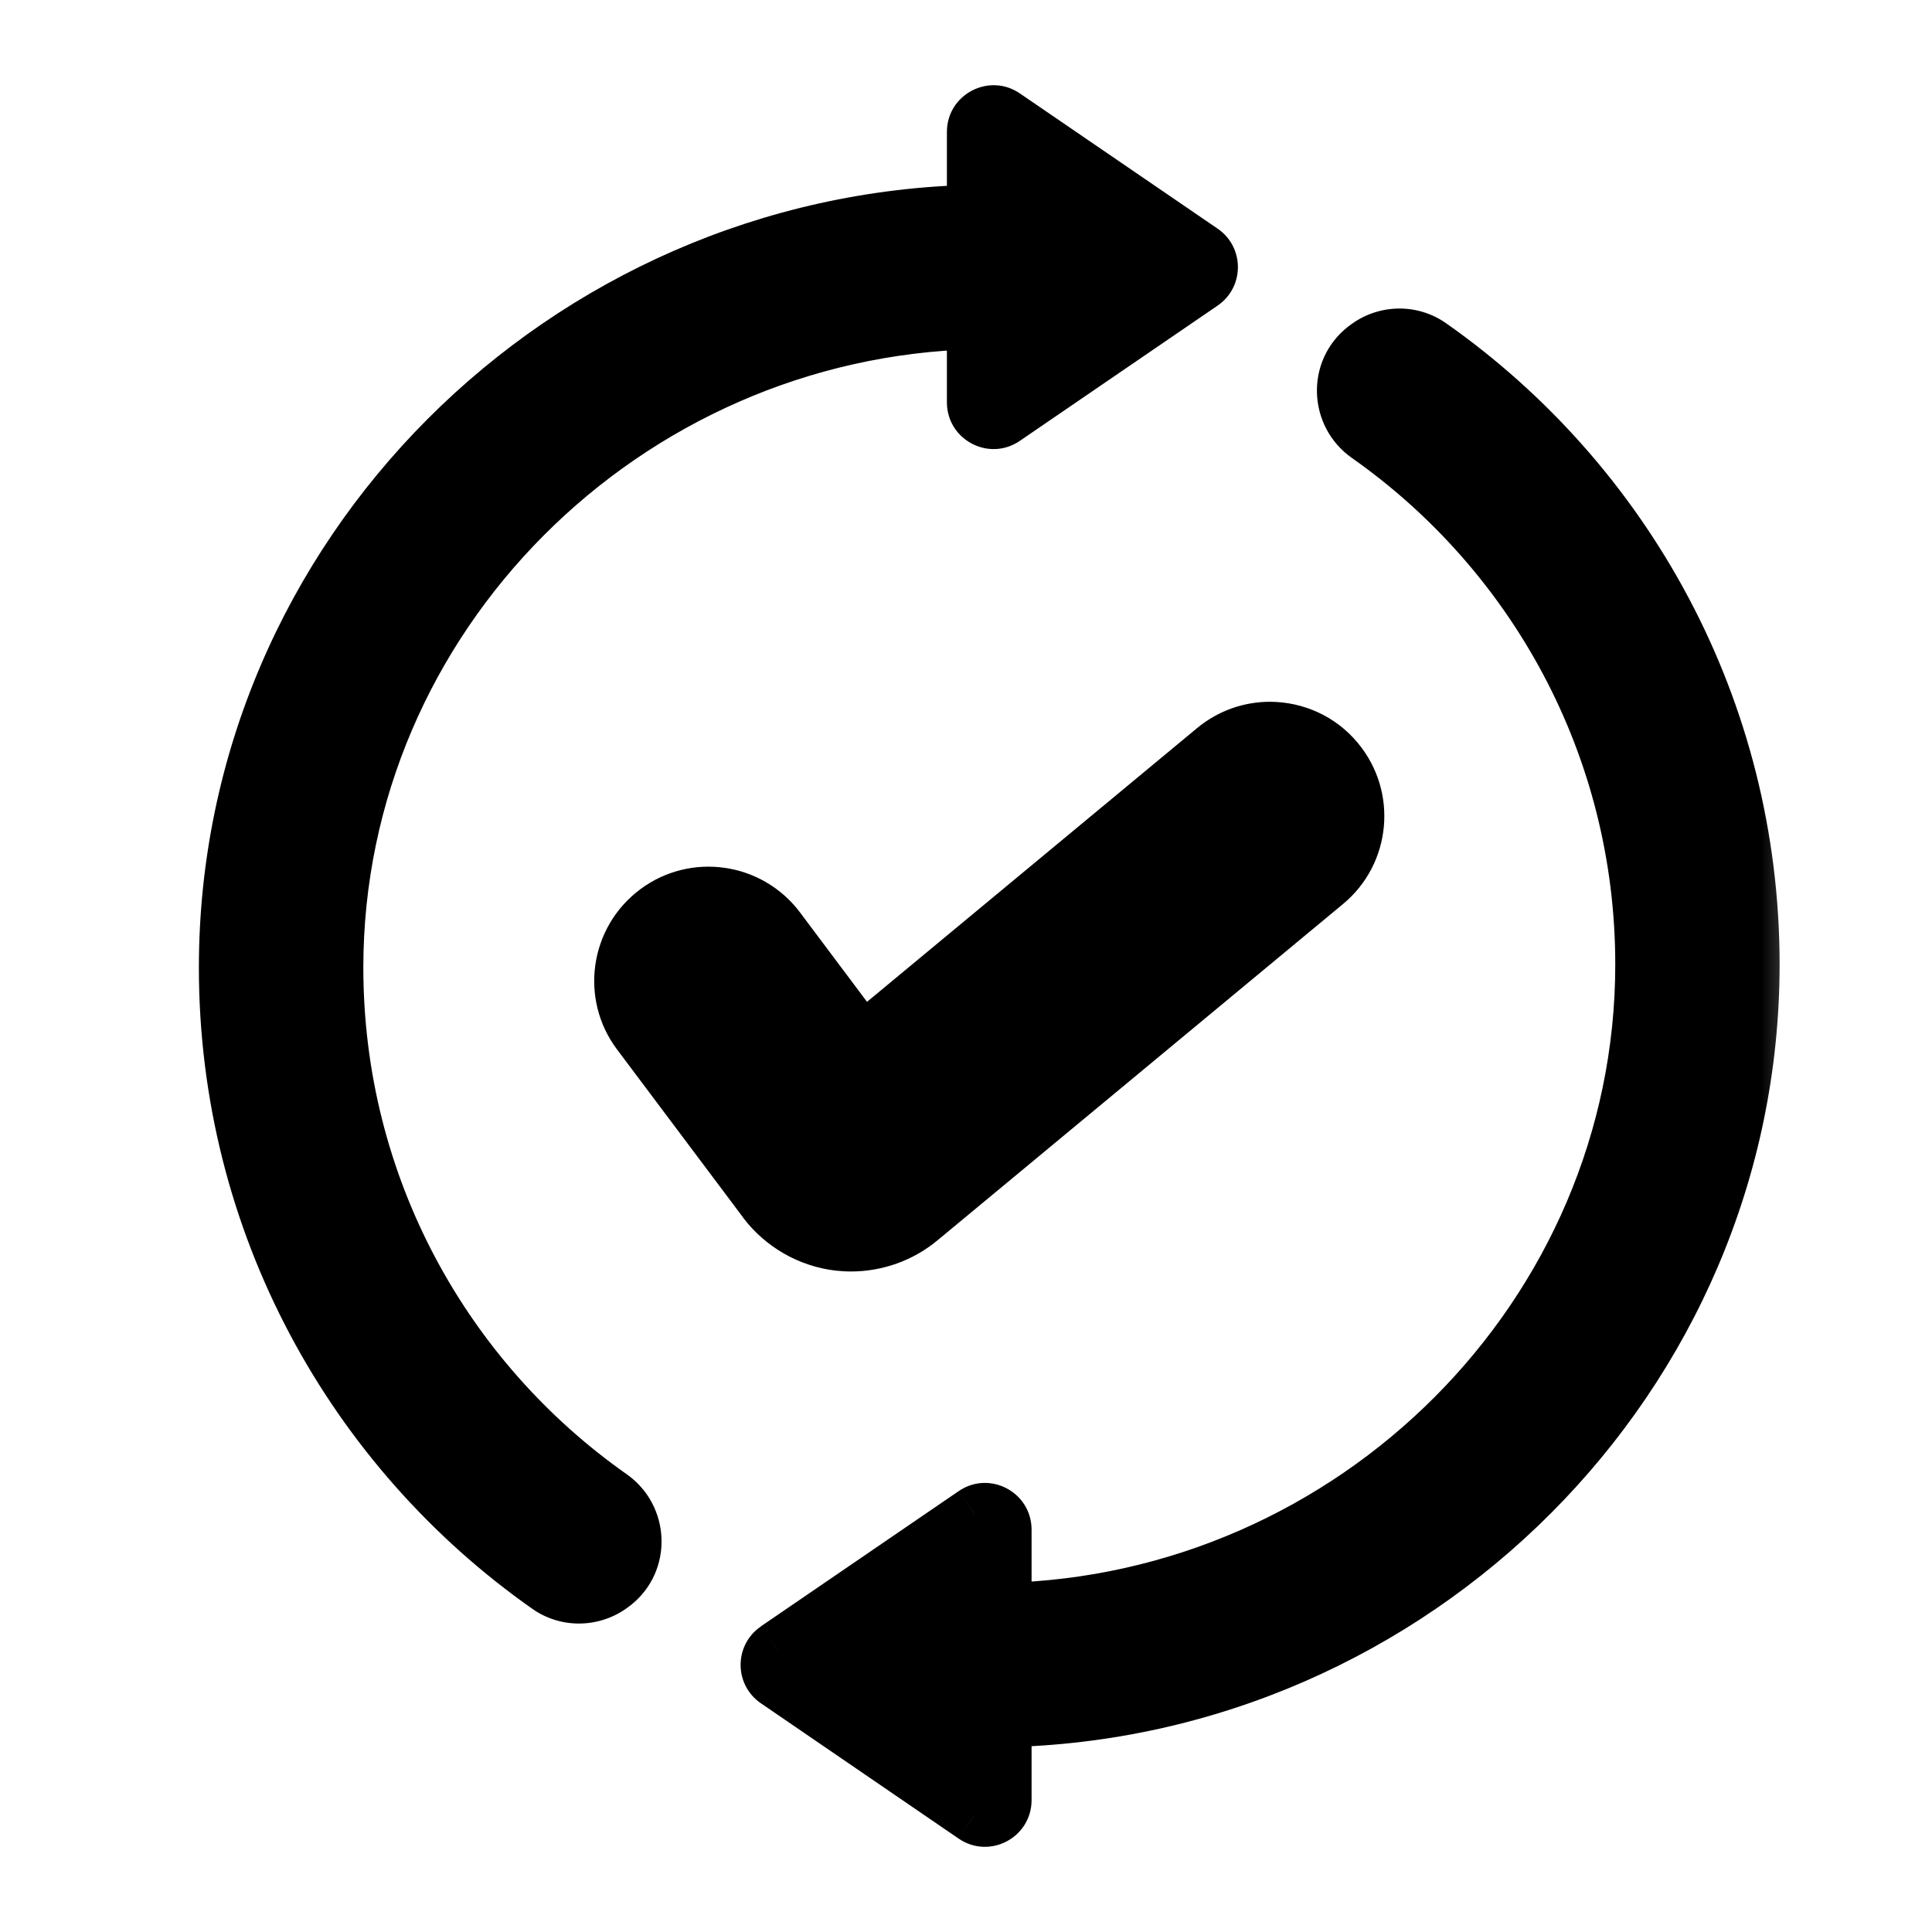<svg id="SvgjsSvg1001" width="288" height="288" xmlns="http://www.w3.org/2000/svg" version="1.1" xmlns:xlink="http://www.w3.org/1999/xlink" xmlns:svgjs="http://svgjs.com/svgjs"><defs id="SvgjsDefs1002"></defs><g id="SvgjsG1008" transform="matrix(1,0,0,1,0,0)"><svg xmlns="http://www.w3.org/2000/svg" width="288" height="288" fill="none" viewBox="0 0 15 17"><mask id="a" width="15" height="17" x="0" y="0" fill="#000" maskUnits="userSpaceOnUse"><rect width="15" height="17" fill="#ffffff" class="colorfff svgShape"></rect><path fill-rule="evenodd" d="M9.572 2.218L7.833 1.028C7.726 0.955 7.582 1.032 7.582 1.161V1.876C3.976 1.948 1 4.893 1 8.514C1 10.763 2.118 12.751 3.828 13.952C3.997 14.07 4.224 14.062 4.386 13.934L4.393 13.929C4.641 13.734 4.627 13.357 4.369 13.175C2.904 12.145 1.947 10.442 1.947 8.514C1.947 5.416 4.499 2.895 7.582 2.823V3.54C7.582 3.669 7.726 3.746 7.833 3.673L9.572 2.483C9.666 2.419 9.666 2.282 9.572 2.218ZM13.463 8.486C13.463 6.559 12.505 4.855 11.04 3.825C10.782 3.644 10.768 3.267 11.016 3.071L11.023 3.066C11.185 2.938 11.412 2.93 11.581 3.048C13.291 4.25 14.409 6.237 14.409 8.486C14.409 12.109 11.435 15.055 7.827 15.124V15.839C7.827 15.968 7.683 16.045 7.576 15.972L5.837 14.782C5.744 14.718 5.744 14.581 5.837 14.517L7.576 13.327C7.683 13.254 7.827 13.331 7.827 13.46V14.178C10.913 14.108 13.463 11.587 13.463 8.486ZM10.657 7.763L7.808 10.126L7.09 10.721C6.92 10.862 6.706 10.938 6.488 10.938C6.452 10.938 6.416 10.936 6.379 10.931C6.125 10.902 5.891 10.767 5.738 10.562L4.63 9.085C4.379 8.751 4.447 8.278 4.781 8.027C5.115 7.777 5.588 7.844 5.839 8.178L6.587 9.176L6.593 9.171C6.593 9.171 6.592 9.171 6.592 9.171L9.693 6.599C9.834 6.482 10.005 6.425 10.175 6.425C10.392 6.426 10.608 6.519 10.757 6.699C11.023 7.02 10.979 7.496 10.657 7.763Z" clip-rule="evenodd" fill="#000000" class="color000 svgShape"></path></mask><path fill="#000000" fill-rule="evenodd" d="M9.572 2.218L7.833 1.028C7.726 0.955 7.582 1.032 7.582 1.161V1.876C3.976 1.948 1 4.893 1 8.514C1 10.763 2.118 12.751 3.828 13.952C3.997 14.07 4.224 14.062 4.386 13.934L4.393 13.929C4.641 13.734 4.627 13.357 4.369 13.175C2.904 12.145 1.947 10.442 1.947 8.514C1.947 5.416 4.499 2.895 7.582 2.823V3.54C7.582 3.669 7.726 3.746 7.833 3.673L9.572 2.483C9.666 2.419 9.666 2.282 9.572 2.218ZM13.463 8.486C13.463 6.559 12.505 4.855 11.04 3.825C10.782 3.644 10.768 3.267 11.016 3.071L11.023 3.066C11.185 2.938 11.412 2.93 11.581 3.048C13.291 4.25 14.409 6.237 14.409 8.486C14.409 12.109 11.435 15.055 7.827 15.124V15.839C7.827 15.968 7.683 16.045 7.576 15.972L5.837 14.782C5.744 14.718 5.744 14.581 5.837 14.517L7.576 13.327C7.683 13.254 7.827 13.331 7.827 13.46V14.178C10.913 14.108 13.463 11.587 13.463 8.486ZM10.657 7.763L7.808 10.126L7.09 10.721C6.92 10.862 6.706 10.938 6.488 10.938C6.452 10.938 6.416 10.936 6.379 10.931C6.125 10.902 5.891 10.767 5.738 10.562L4.63 9.085C4.379 8.751 4.447 8.278 4.781 8.027C5.115 7.777 5.588 7.844 5.839 8.178L6.587 9.176L6.593 9.171C6.593 9.171 6.592 9.171 6.592 9.171L9.693 6.599C9.834 6.482 10.005 6.425 10.175 6.425C10.392 6.426 10.608 6.519 10.757 6.699C11.023 7.02 10.979 7.496 10.657 7.763Z" clip-rule="evenodd" class="color2A4661 svgShape"></path><path fill="#000000" d="M7.833 1.028L7.974 0.822L7.974 0.822L7.833 1.028ZM9.572 2.218L9.714 2.012L9.714 2.012L9.572 2.218ZM7.582 1.876L7.587 2.126L7.832 2.121V1.876H7.582ZM3.828 13.952L3.685 14.157L3.685 14.157L3.828 13.952ZM4.386 13.934L4.231 13.738L4.231 13.738L4.386 13.934ZM4.393 13.929L4.548 14.126L4.548 14.126L4.393 13.929ZM4.369 13.175L4.513 12.971L4.513 12.971L4.369 13.175ZM7.582 2.823H7.832V2.567L7.576 2.573L7.582 2.823ZM7.833 3.673L7.692 3.467L7.692 3.467L7.833 3.673ZM9.572 2.483L9.714 2.689L9.714 2.689L9.572 2.483ZM11.04 3.825L10.896 4.03L10.896 4.03L11.04 3.825ZM11.016 3.071L10.861 2.875L10.861 2.875L11.016 3.071ZM11.023 3.066L11.178 3.262L11.178 3.262L11.023 3.066ZM11.581 3.048L11.724 2.844L11.724 2.844L11.581 3.048ZM7.827 15.124L7.823 14.874L7.577 14.879V15.124H7.827ZM7.576 15.972L7.718 15.765L7.717 15.765L7.576 15.972ZM5.837 14.782L5.696 14.988L5.696 14.988L5.837 14.782ZM5.837 14.517L5.696 14.31L5.696 14.311L5.837 14.517ZM7.576 13.327L7.717 13.533L7.718 13.533L7.576 13.327ZM7.827 14.178H7.577V14.433L7.833 14.427L7.827 14.178ZM7.808 10.126L7.648 9.933L7.648 9.933L7.808 10.126ZM10.657 7.763L10.498 7.57L10.498 7.57L10.657 7.763ZM7.09 10.721L7.249 10.914L7.249 10.914L7.09 10.721ZM6.379 10.931L6.35 11.18L6.35 11.18L6.379 10.931ZM5.738 10.562L5.938 10.412L5.938 10.412L5.738 10.562ZM4.63 9.085L4.43 9.235L4.43 9.235L4.63 9.085ZM4.781 8.027L4.631 7.827L4.631 7.827L4.781 8.027ZM5.839 8.178L6.039 8.028L6.039 8.028L5.839 8.178ZM6.587 9.176L6.386 9.326L6.542 9.533L6.744 9.37L6.587 9.176ZM6.593 9.171L6.75 9.365L6.947 9.205L6.785 9.011L6.593 9.171ZM6.592 9.171L6.433 8.978L6.24 9.138L6.4 9.331L6.592 9.171ZM9.693 6.599L9.533 6.407L9.533 6.407L9.693 6.599ZM10.175 6.425L10.175 6.675H10.175L10.175 6.425ZM10.757 6.699L10.949 6.539V6.539L10.757 6.699ZM7.692 1.235L9.431 2.424L9.714 2.012L7.974 0.822L7.692 1.235ZM7.832 1.161C7.832 1.233 7.751 1.275 7.692 1.235L7.974 0.822C7.702 0.636 7.332 0.831 7.332 1.161H7.832ZM7.832 1.876V1.161H7.332V1.876H7.832ZM1.25 8.514C1.25 5.033 4.113 2.195 7.587 2.126L7.577 1.626C3.839 1.701 0.75 4.753 0.75 8.514H1.25ZM3.972 13.748C2.325 12.591 1.25 10.678 1.25 8.514H0.75C0.75 10.848 1.911 12.911 3.685 14.157L3.972 13.748ZM4.231 13.738C4.154 13.799 4.048 13.801 3.972 13.748L3.685 14.157C3.946 14.34 4.294 14.325 4.541 14.131L4.231 13.738ZM4.238 13.733L4.231 13.738L4.541 14.131L4.548 14.126L4.238 13.733ZM4.225 13.38C4.349 13.467 4.352 13.643 4.238 13.733L4.548 14.126C4.93 13.825 4.905 13.246 4.513 12.971L4.225 13.38ZM1.697 8.514C1.697 10.526 2.696 12.305 4.225 13.38L4.513 12.971C3.111 11.985 2.197 10.357 2.197 8.514H1.697ZM7.576 2.573C4.362 2.648 1.697 5.275 1.697 8.514H2.197C2.197 5.556 4.636 3.142 7.588 3.073L7.576 2.573ZM7.832 3.54V2.823H7.332V3.54H7.832ZM7.692 3.467C7.751 3.426 7.832 3.469 7.832 3.54H7.332C7.332 3.87 7.702 4.066 7.974 3.879L7.692 3.467ZM9.431 2.277L7.692 3.467L7.974 3.879L9.714 2.689L9.431 2.277ZM9.431 2.424C9.379 2.389 9.379 2.312 9.431 2.277L9.714 2.689C9.952 2.526 9.952 2.175 9.714 2.012L9.431 2.424ZM10.896 4.03C12.297 5.015 13.213 6.644 13.213 8.486H13.713C13.713 6.474 12.713 4.696 11.184 3.621L10.896 4.03ZM10.861 2.875C10.479 3.176 10.504 3.754 10.896 4.03L11.184 3.621C11.06 3.534 11.057 3.357 11.171 3.268L10.861 2.875ZM10.868 2.869L10.861 2.875L11.171 3.268L11.178 3.262L10.868 2.869ZM11.724 2.844C11.463 2.661 11.115 2.675 10.868 2.87L11.178 3.262C11.255 3.202 11.361 3.199 11.437 3.253L11.724 2.844ZM14.659 8.486C14.659 6.152 13.498 4.09 11.724 2.844L11.437 3.253C13.084 4.409 14.159 6.322 14.159 8.486H14.659ZM7.832 15.374C11.572 15.302 14.659 12.249 14.659 8.486H14.159C14.159 11.969 11.298 14.807 7.823 14.874L7.832 15.374ZM8.077 15.839V15.124H7.577V15.839H8.077ZM7.435 16.178C7.708 16.365 8.077 16.169 8.077 15.839H7.577C7.577 15.768 7.658 15.725 7.718 15.765L7.435 16.178ZM5.696 14.988L7.435 16.178L7.717 15.765L5.978 14.575L5.696 14.988ZM5.696 14.311C5.457 14.474 5.457 14.825 5.696 14.988L5.978 14.575C6.03 14.611 6.03 14.688 5.978 14.723L5.696 14.311ZM7.435 13.121L5.696 14.31L5.978 14.723L7.717 13.533L7.435 13.121ZM8.077 13.46C8.077 13.13 7.708 12.934 7.435 13.121L7.718 13.533C7.658 13.574 7.577 13.531 7.577 13.46H8.077ZM8.077 14.178V13.46H7.577V14.178H8.077ZM13.213 8.486C13.213 11.446 10.775 13.861 7.822 13.928L7.833 14.427C11.05 14.355 13.713 11.727 13.713 8.486H13.213ZM7.968 10.318L10.817 7.955L10.498 7.57L7.648 9.933L7.968 10.318ZM7.249 10.914L7.968 10.318L7.648 9.933L6.93 10.529L7.249 10.914ZM6.488 11.188C6.764 11.188 7.035 11.092 7.249 10.914L6.93 10.529C6.806 10.632 6.649 10.688 6.488 10.688V11.188ZM6.35 11.18C6.397 11.185 6.442 11.188 6.488 11.188V10.688C6.462 10.688 6.435 10.686 6.408 10.683L6.35 11.18ZM5.537 10.712C5.732 10.971 6.028 11.142 6.35 11.18L6.408 10.683C6.222 10.661 6.05 10.562 5.938 10.412L5.537 10.712ZM4.43 9.235L5.538 10.712L5.938 10.412L4.83 8.935L4.43 9.235ZM4.631 7.827C4.187 8.16 4.096 8.791 4.43 9.235L4.83 8.935C4.662 8.712 4.707 8.395 4.931 8.227L4.631 7.827ZM6.039 8.028C5.705 7.584 5.075 7.494 4.631 7.827L4.931 8.227C5.154 8.06 5.471 8.105 5.639 8.328L6.039 8.028ZM6.787 9.026L6.039 8.028L5.639 8.328L6.386 9.326L6.787 9.026ZM6.435 8.976L6.429 8.981L6.744 9.37L6.75 9.365L6.435 8.976ZM6.785 9.011L6.785 9.011L6.4 9.331L6.4 9.331L6.785 9.011ZM6.752 9.363L9.853 6.792L9.533 6.407L6.433 8.978L6.752 9.363ZM9.852 6.792C9.947 6.713 10.061 6.675 10.175 6.675L10.175 6.175C9.949 6.175 9.721 6.251 9.533 6.407L9.852 6.792ZM10.949 6.539C10.751 6.299 10.464 6.176 10.175 6.175L10.175 6.675C10.321 6.676 10.465 6.738 10.564 6.858L10.949 6.539ZM10.817 7.955C11.245 7.601 11.304 6.967 10.949 6.539L10.564 6.858C10.743 7.073 10.713 7.392 10.498 7.57L10.817 7.955Z" mask="url(#a)" class="color2A4661 svgShape"></path></svg></g></svg>